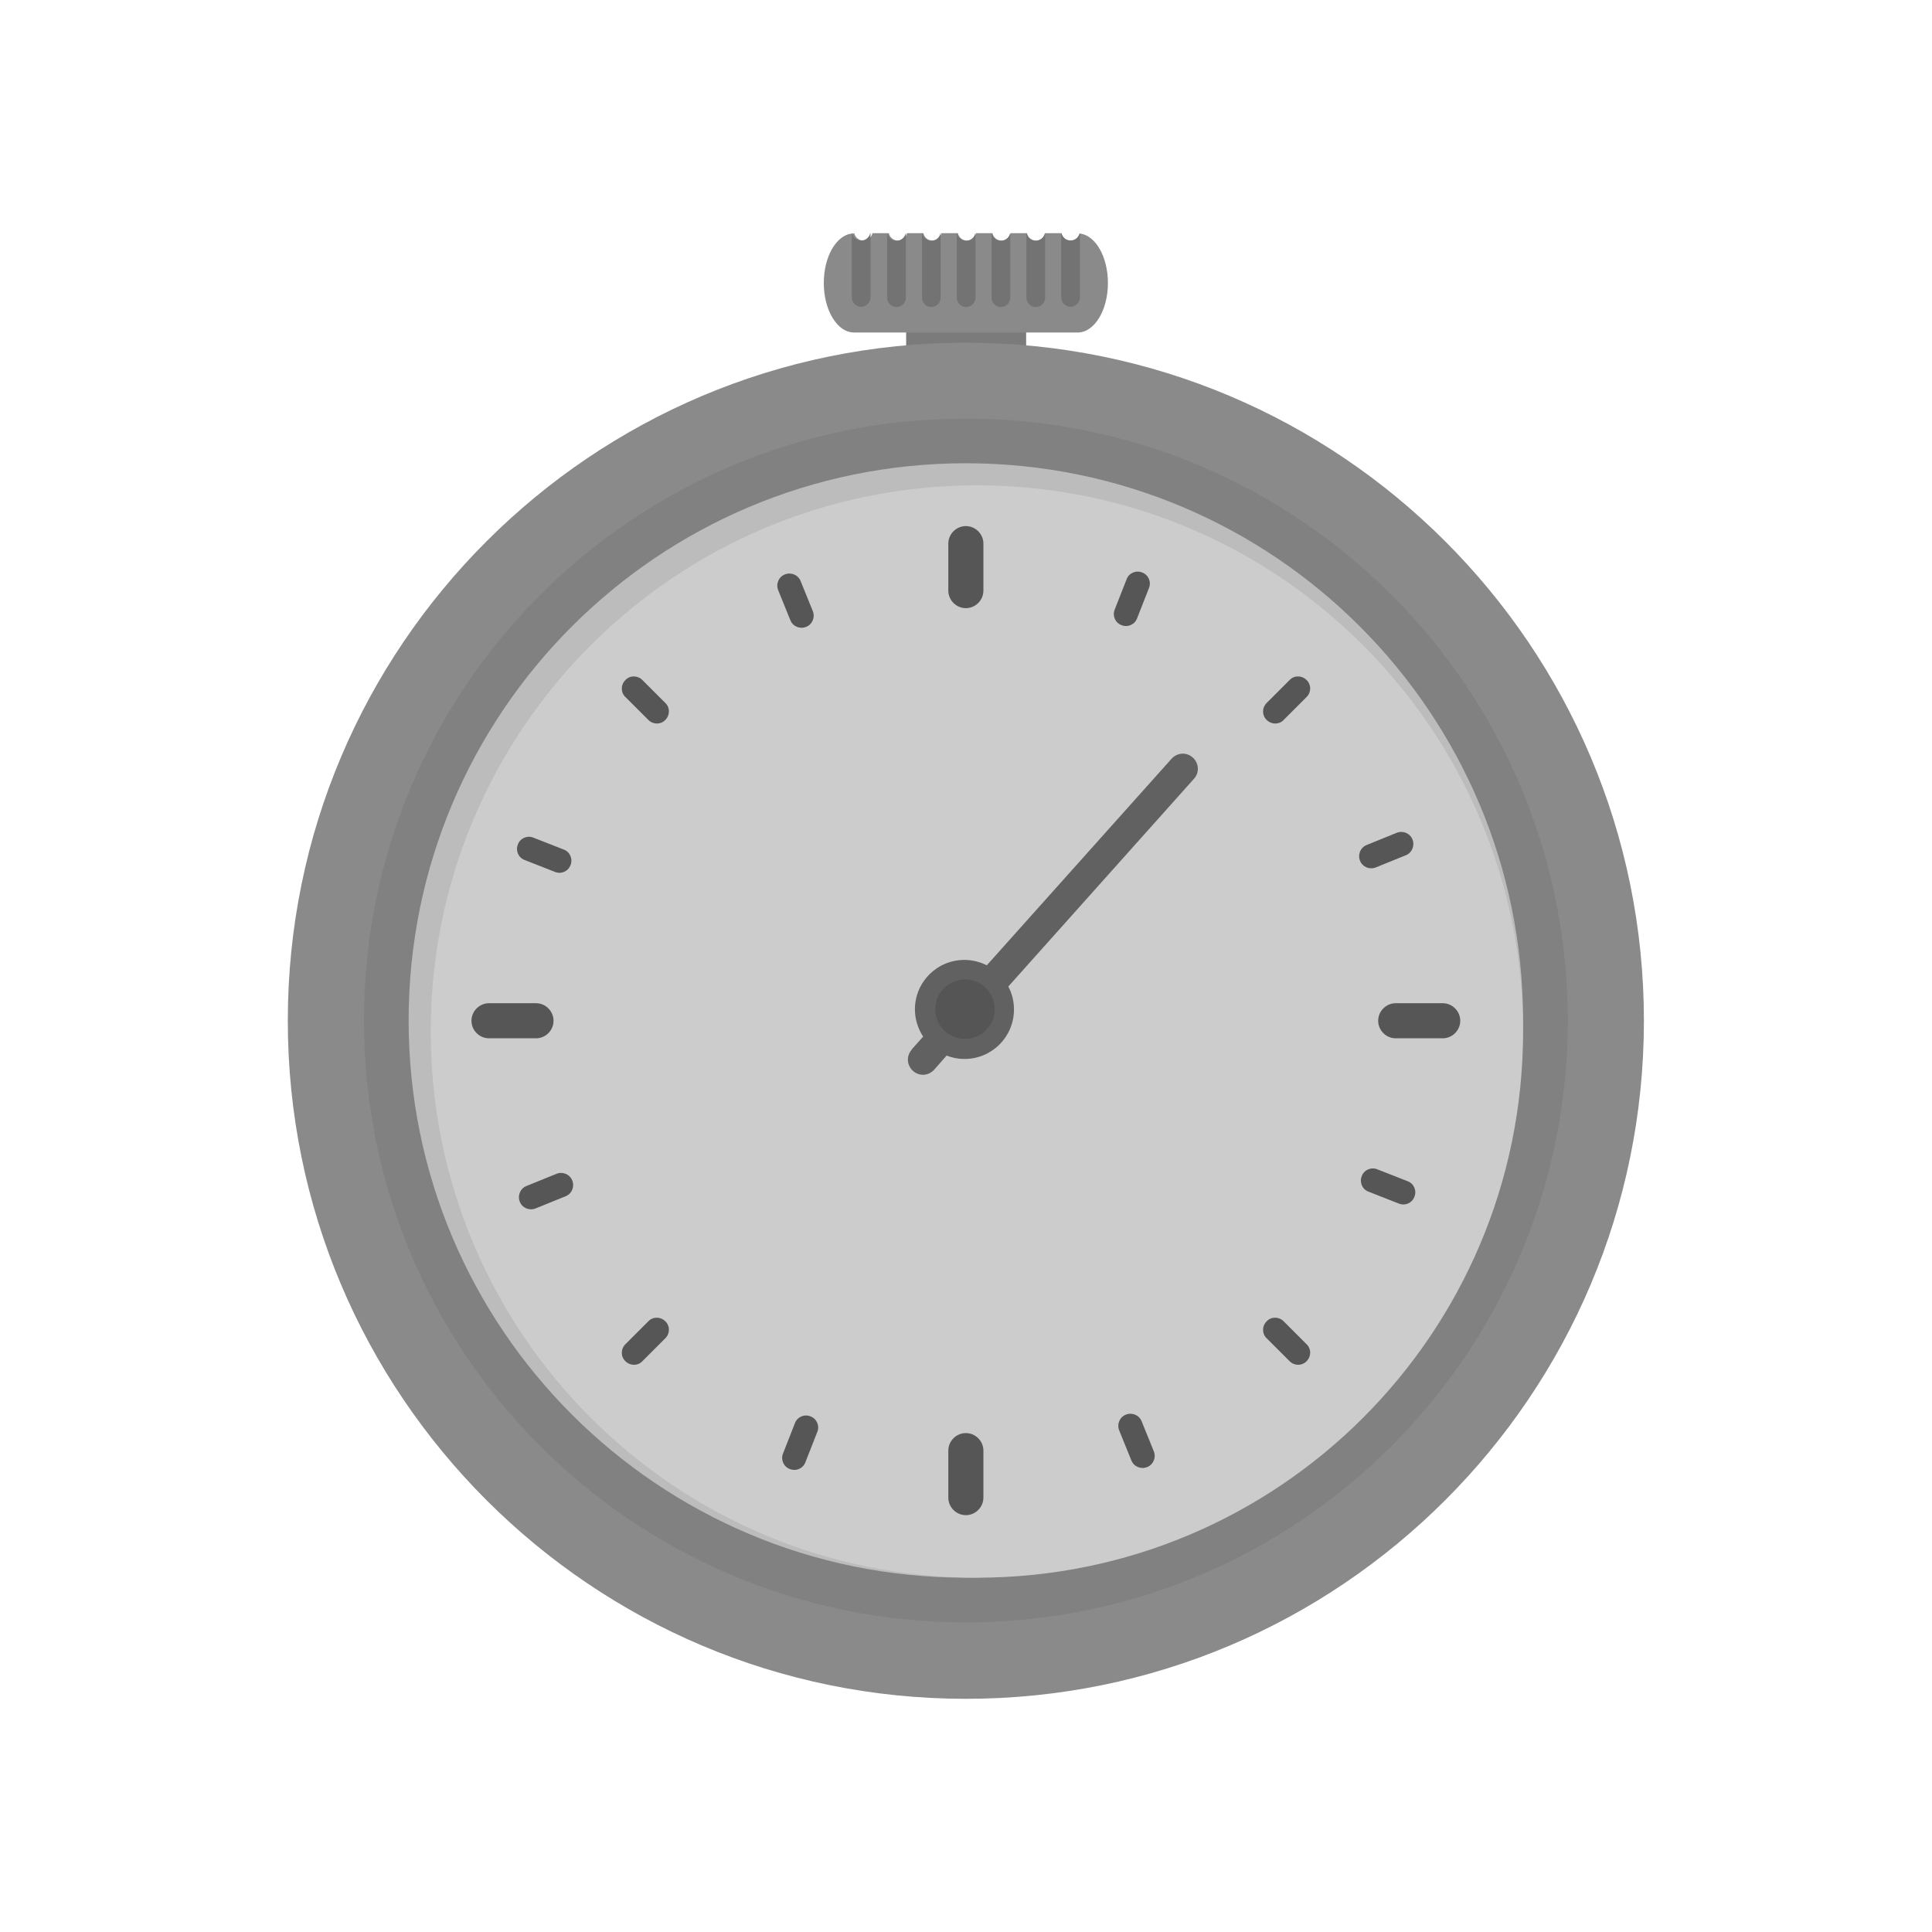 <?xml version="1.0" encoding="UTF-8"?>
<!DOCTYPE svg PUBLIC "-//W3C//DTD SVG 1.1//EN" "http://www.w3.org/Graphics/SVG/1.1/DTD/svg11.dtd">
<!-- Creator: CorelDRAW -->
<svg xmlns="http://www.w3.org/2000/svg" xml:space="preserve" width="6.827in" height="6.827in" style="shape-rendering:geometricPrecision; text-rendering:geometricPrecision; image-rendering:optimizeQuality; fill-rule:evenodd; clip-rule:evenodd"
viewBox="0 0 6.827 6.827"
 xmlns:xlink="http://www.w3.org/1999/xlink">
 <defs>
  <style type="text/css">
   <![CDATA[
    .fil9 {fill:none}
    .fil8 {fill:#555555}
    .fil6 {fill:#565656;fill-rule:nonzero}
    .fil7 {fill:#616161;fill-rule:nonzero}
    .fil2 {fill:#737373;fill-rule:nonzero}
    .fil0 {fill:#7B7B7B;fill-rule:nonzero}
    .fil3 {fill:#818181;fill-rule:nonzero}
    .fil1 {fill:#8A8A8A;fill-rule:nonzero}
    .fil4 {fill:#BCBCBC;fill-rule:nonzero}
    .fil5 {fill:#CCCCCC;fill-rule:nonzero}
   ]]>
  </style>
 </defs>
 <g id="Layer_x0020_1">
  <path class="fil0" d="M3.626 1.031c0,-0.059 -0.095,-0.107 -0.212,-0.107 -0.117,0 -0.212,0.048 -0.212,0.107l0 0.286c0,0.059 0.095,0.107 0.212,0.107 0.117,0 0.212,-0.048 0.212,-0.107l0 -0.286z"/>
  <path class="fil1" d="M3.011 0.825c-0.056,0.006 -0.1,0.082 -0.1,0.175 0,0.097 0.048,0.175 0.107,0.175l0.79 0c0.059,0 0.107,-0.078 0.107,-0.175 0,-0.093 -0.044,-0.169 -0.1,-0.175 -0.004,0.015 -0.017,0.025 -0.032,0.025 -0.016,0 -0.029,-0.011 -0.032,-0.026l-0.058 0c-0.003,0.015 -0.017,0.026 -0.032,0.026 -0.016,0 -0.029,-0.011 -0.032,-0.026l-0.058 0c-0.003,0.015 -0.017,0.026 -0.032,0.026 -0.016,0 -0.029,-0.011 -0.032,-0.026l-0.058 0c-0.003,0.015 -0.017,0.026 -0.032,0.026 -0.016,0 -0.029,-0.011 -0.032,-0.026l-0.058 0c-0.003,0.015 -0.017,0.026 -0.032,0.026 -0.016,0 -0.029,-0.011 -0.032,-0.026l-0.058 0c-0.003,0.015 -0.017,0.026 -0.032,0.026 -0.016,0 -0.029,-0.011 -0.032,-0.026l-0.058 0c-0.003,0.015 -0.017,0.026 -0.032,0.026 -0.016,0 -0.029,-0.011 -0.032,-0.025z"/>
  <path class="fil2" d="M3.011 0.825l-0.001 0 0 0.226c0,0.018 0.015,0.033 0.033,0.033 0.018,0 0.033,-0.015 0.033,-0.033l0 -0.227 -0.001 0c-0.003,0.015 -0.017,0.026 -0.032,0.026 -0.016,0 -0.029,-0.011 -0.032,-0.025zm0.805 0l-0.001 -0c-0.004,0.015 -0.017,0.025 -0.032,0.025 -0.016,0 -0.029,-0.011 -0.032,-0.026l-0.001 0 0 0.227c0,0.018 0.015,0.033 0.033,0.033 0.018,0 0.033,-0.015 0.033,-0.033l0 -0.226zm-0.123 -0l-0.001 0c-0.003,0.015 -0.017,0.026 -0.032,0.026 -0.016,0 -0.029,-0.011 -0.032,-0.026l-0.001 0 0 0.227c0,0.018 0.015,0.033 0.033,0.033 0.018,0 0.033,-0.015 0.033,-0.033l0 -0.227zm-0.123 0l-0.001 0c-0.003,0.015 -0.017,0.026 -0.032,0.026 -0.016,0 -0.029,-0.011 -0.032,-0.026l-0.001 0 0 0.227c0,0.018 0.015,0.033 0.033,0.033 0.018,0 0.033,-0.015 0.033,-0.033l0 -0.227zm-0.123 0l-0.001 0c-0.003,0.015 -0.017,0.026 -0.032,0.026 -0.016,0 -0.029,-0.011 -0.032,-0.026l-0.001 0 0 0.227c0,0.018 0.015,0.033 0.033,0.033 0.018,0 0.033,-0.015 0.033,-0.033l0 -0.227zm-0.123 0l-0.001 0c-0.003,0.015 -0.017,0.026 -0.032,0.026 -0.016,0 -0.029,-0.011 -0.032,-0.026l-0.001 0 0 0.227c0,0.018 0.015,0.033 0.033,0.033 0.018,0 0.033,-0.015 0.033,-0.033l0 -0.227zm-0.123 0l-0.001 0c-0.003,0.015 -0.017,0.026 -0.032,0.026 -0.016,0 -0.029,-0.011 -0.032,-0.026l-0.001 0 0 0.227c0,0.018 0.015,0.033 0.033,0.033 0.018,0 0.033,-0.015 0.033,-0.033l0 -0.227z"/>
  <path class="fil1" d="M3.413 1.211c0.662,0 1.26,0.268 1.694,0.702 0.434,0.434 0.702,1.032 0.702,1.694 0,0.662 -0.268,1.26 -0.702,1.694 -0.434,0.434 -1.032,0.702 -1.694,0.702 -0.662,0 -1.26,-0.268 -1.694,-0.702 -0.434,-0.434 -0.702,-1.032 -0.702,-1.694 0,-0.662 0.268,-1.26 0.702,-1.694 0.434,-0.434 1.032,-0.702 1.694,-0.702zm1.382 1.014c-0.354,-0.354 -0.842,-0.573 -1.382,-0.573 -0.54,0 -1.028,0.219 -1.382,0.573 -0.354,0.354 -0.573,0.842 -0.573,1.382 0,0.54 0.219,1.028 0.573,1.382 0.354,0.354 0.842,0.573 1.382,0.573 0.54,0 1.028,-0.219 1.382,-0.573 0.354,-0.354 0.573,-0.842 0.573,-1.382 0,-0.54 -0.219,-1.028 -0.573,-1.382z"/>
  <path class="fil3" d="M3.413 1.479c0.587,0 1.119,0.238 1.504,0.623 0.385,0.385 0.623,0.917 0.623,1.504 0,0.587 -0.238,1.119 -0.623,1.504 -0.385,0.385 -0.917,0.623 -1.504,0.623 -0.587,0 -1.119,-0.238 -1.504,-0.623 -0.385,-0.385 -0.623,-0.917 -0.623,-1.504 0,-0.587 0.238,-1.119 0.623,-1.504 0.385,-0.385 0.917,-0.623 1.504,-0.623zm1.382 0.745c-0.354,-0.354 -0.842,-0.573 -1.382,-0.573 -0.54,0 -1.028,0.219 -1.382,0.573 -0.354,0.354 -0.573,0.842 -0.573,1.382 0,0.54 0.219,1.028 0.573,1.382 0.354,0.354 0.842,0.573 1.382,0.573 0.54,0 1.028,-0.219 1.382,-0.573 0.354,-0.354 0.573,-0.842 0.573,-1.382 0,-0.54 -0.219,-1.028 -0.573,-1.382z"/>
  <path class="fil4" d="M3.413 1.637c1.088,0 1.969,0.882 1.969,1.969 0,1.088 -0.882,1.969 -1.969,1.969 -1.088,0 -1.969,-0.882 -1.969,-1.969 0,-1.088 0.882,-1.969 1.969,-1.969z"/>
  <path class="fil5" d="M3.452 1.715c1.066,0 1.93,0.864 1.93,1.93 0,1.066 -0.864,1.93 -1.93,1.93 -1.066,0 -1.93,-0.864 -1.93,-1.93 0,-1.066 0.864,-1.93 1.93,-1.93z"/>
  <path class="fil6" d="M1.728 3.545c-0.034,0 -0.062,0.028 -0.062,0.062 0,0.034 0.028,0.062 0.062,0.062l0.166 0c0.034,0 0.062,-0.028 0.062,-0.062 0,-0.034 -0.028,-0.062 -0.062,-0.062l-0.166 0z"/>
  <path class="fil6" d="M4.932 3.545c-0.034,0 -0.062,0.028 -0.062,0.062 0,0.034 0.028,0.062 0.062,0.062l0.166 0c0.034,0 0.062,-0.028 0.062,-0.062 0,-0.034 -0.028,-0.062 -0.062,-0.062l-0.166 0z"/>
  <path class="fil6" d="M2.27 2.403c-0.017,-0.017 -0.044,-0.017 -0.06,0 -0.017,0.017 -0.017,0.044 0,0.06l0.081 0.081c0.017,0.017 0.044,0.017 0.06,0 0.017,-0.017 0.017,-0.044 0,-0.06l-0.081 -0.081z"/>
  <path class="fil6" d="M4.536 4.669c-0.017,-0.017 -0.044,-0.017 -0.06,0 -0.017,0.017 -0.017,0.044 0,0.06l0.081 0.081c0.017,0.017 0.044,0.017 0.06,0 0.017,-0.017 0.017,-0.044 0,-0.06l-0.081 -0.081z"/>
  <path class="fil6" d="M2.829 2.053c-0.009,-0.022 -0.034,-0.032 -0.056,-0.023 -0.022,0.009 -0.032,0.034 -0.023,0.056l0.043 0.106c0.009,0.022 0.034,0.032 0.056,0.023 0.022,-0.009 0.032,-0.034 0.023,-0.056l-0.043 -0.106z"/>
  <path class="fil6" d="M4.034 5.022c-0.009,-0.022 -0.034,-0.032 -0.056,-0.023 -0.022,0.009 -0.032,0.034 -0.023,0.056l0.043 0.106c0.009,0.022 0.034,0.032 0.056,0.023 0.022,-0.009 0.032,-0.034 0.023,-0.056l-0.043 -0.106z"/>
  <path class="fil6" d="M4.06 2.078c0.009,-0.022 -0.002,-0.047 -0.024,-0.055 -0.022,-0.009 -0.047,0.002 -0.055,0.024l-0.042 0.107c-0.009,0.022 0.002,0.047 0.024,0.055 0.022,0.009 0.047,-0.002 0.055,-0.024l0.042 -0.107z"/>
  <path class="fil6" d="M2.888 5.06c0.009,-0.022 -0.002,-0.047 -0.024,-0.055 -0.022,-0.009 -0.047,0.002 -0.055,0.024l-0.042 0.107c-0.009,0.022 0.002,0.047 0.024,0.055 0.022,0.009 0.047,-0.002 0.055,-0.024l0.042 -0.107z"/>
  <path class="fil6" d="M3.351 5.292c0,0.034 0.028,0.062 0.062,0.062 0.034,0 0.062,-0.028 0.062,-0.062l0 -0.166c0,-0.034 -0.028,-0.062 -0.062,-0.062 -0.034,0 -0.062,0.028 -0.062,0.062l0 0.166z"/>
  <path class="fil6" d="M3.351 2.087c0,0.034 0.028,0.062 0.062,0.062 0.034,0 0.062,-0.028 0.062,-0.062l0 -0.166c0,-0.034 -0.028,-0.062 -0.062,-0.062 -0.034,0 -0.062,0.028 -0.062,0.062l0 0.166z"/>
  <path class="fil6" d="M2.21 4.75c-0.017,0.017 -0.017,0.044 0,0.06 0.017,0.017 0.044,0.017 0.06,0l0.081 -0.081c0.017,-0.017 0.017,-0.044 0,-0.06 -0.017,-0.017 -0.044,-0.017 -0.06,0l-0.081 0.081z"/>
  <path class="fil6" d="M4.476 2.484c-0.017,0.017 -0.017,0.044 0,0.06 0.017,0.017 0.044,0.017 0.06,0l0.081 -0.081c0.017,-0.017 0.017,-0.044 0,-0.06 -0.017,-0.017 -0.044,-0.017 -0.06,0l-0.081 0.081z"/>
  <path class="fil6" d="M1.86 4.191c-0.022,0.009 -0.032,0.034 -0.023,0.056 0.009,0.022 0.034,0.032 0.056,0.023l0.106 -0.043c0.022,-0.009 0.032,-0.034 0.023,-0.056 -0.009,-0.022 -0.034,-0.032 -0.056,-0.023l-0.106 0.043z"/>
  <path class="fil6" d="M4.829 2.986c-0.022,0.009 -0.032,0.034 -0.023,0.056 0.009,0.022 0.034,0.032 0.056,0.023l0.106 -0.043c0.022,-0.009 0.032,-0.034 0.023,-0.056 -0.009,-0.022 -0.034,-0.032 -0.056,-0.023l-0.106 0.043z"/>
  <path class="fil6" d="M1.885 2.96c-0.022,-0.009 -0.047,0.002 -0.055,0.024 -0.009,0.022 0.002,0.047 0.024,0.055l0.107 0.042c0.022,0.009 0.047,-0.002 0.055,-0.024 0.009,-0.022 -0.002,-0.047 -0.024,-0.055l-0.107 -0.042z"/>
  <path class="fil6" d="M4.867 4.132c-0.022,-0.009 -0.047,0.002 -0.055,0.024 -0.009,0.022 0.002,0.047 0.024,0.055l0.107 0.042c0.022,0.009 0.047,-0.002 0.055,-0.024 0.009,-0.022 -0.002,-0.047 -0.024,-0.055l-0.107 -0.042z"/>
  <path class="fil7" d="M3.222 3.709c-0.02,0.022 -0.018,0.055 0.004,0.075 0.022,0.02 0.055,0.018 0.075,-0.004l0.044 -0.05c0.02,0.008 0.041,0.012 0.063,0.012 0.097,0 0.175,-0.078 0.175,-0.175 0,-0.029 -0.007,-0.057 -0.02,-0.081l0.656 -0.734c0.02,-0.022 0.018,-0.055 -0.004,-0.075 -0.022,-0.02 -0.055,-0.018 -0.075,0.004l-0.653 0.73c-0.024,-0.012 -0.051,-0.019 -0.079,-0.019 -0.097,0 -0.175,0.078 -0.175,0.175 0,0.035 0.011,0.068 0.029,0.096l-0.041 0.046z"/>
  <circle class="fil8" cx="3.41" cy="3.566" r="0.105"/>
  <rect class="fil9" width="6.827" height="6.827"/>
 </g>
</svg>
